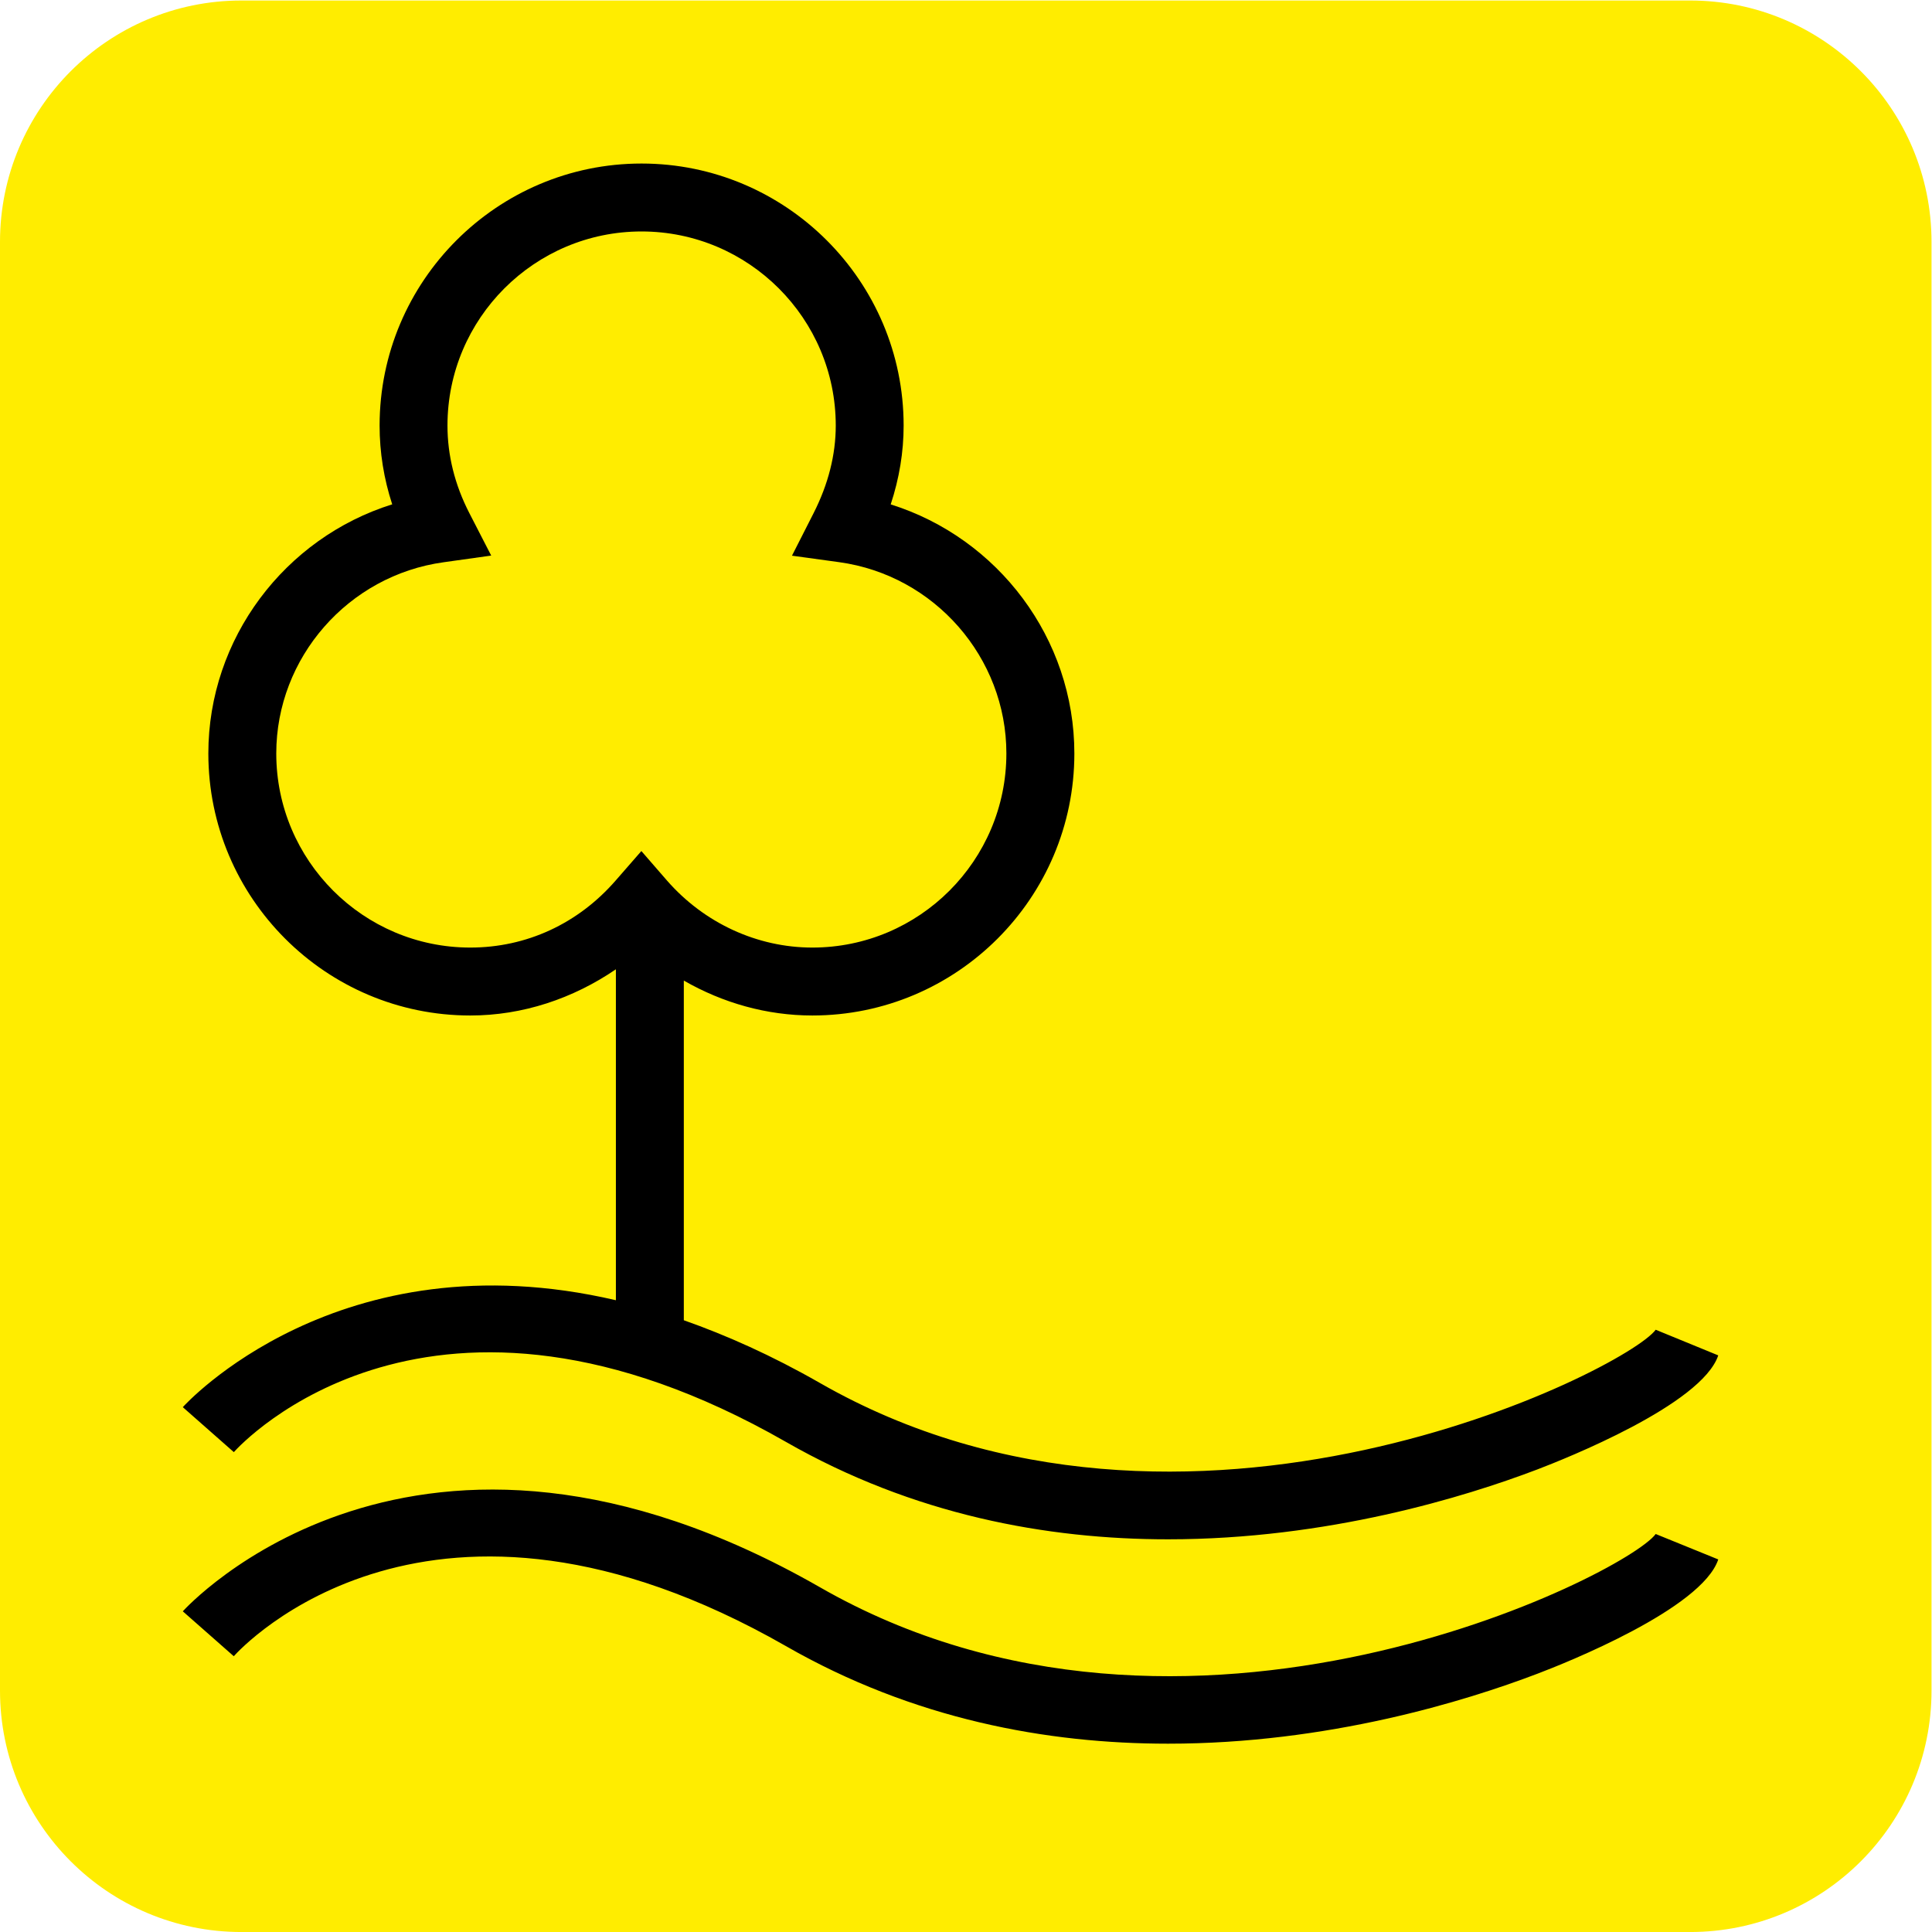 <?xml version="1.0" encoding="UTF-8"?>
<svg baseProfile="full" version="1.1" viewBox="0 0 20 20" xmlns="http://www.w3.org/2000/svg"><g transform="scale(.75)"><svg width="26.667" height="26.667" version="1.1" viewBox="0 0 26.667 26.667" xml:space="preserve" xmlns="http://www.w3.org/2000/svg" xmlns:cc="http://creativecommons.org/ns#" xmlns:dc="http://purl.org/dc/elements/1.1/" xmlns:rdf="http://www.w3.org/1999/02/22-rdf-syntax-ns#" xmlns:svg="http://www.w3.org/2000/svg"><defs><clipPath id="b"><path d="m0 20h20v-20h-20z"/></clipPath></defs><g transform="matrix(1.333 0 0 -1.333 0 26.667)"><g clip-path="url(#b)"><g transform="translate(17.5,20)"><path d="m0 0h-15c-1.381 0-2.5-1.119-2.5-2.5v-15c0-1.381 1.119-2.5 2.5-2.5h15c1.381 0 2.5 1.119 2.5 2.5v15c0 1.381-1.119 2.5-2.5 2.5" fill="#ffed00"/></g></g></g></svg></g><svg width="20px" height="20px" version="1.1" viewBox="0 0 48.0 48.0" xmlns="http://www.w3.org/2000/svg"><svg width="48" height="48" version="1.1" viewBox="0 0 48 48" xml:space="preserve" xmlns="http://www.w3.org/2000/svg" xmlns:cc="http://creativecommons.org/ns#" xmlns:dc="http://purl.org/dc/elements/1.1/" xmlns:rdf="http://www.w3.org/1999/02/22-rdf-syntax-ns#" xmlns:svg="http://www.w3.org/2000/svg"><defs><clipPath id="a"><path d="m0 36h36v-36h-36z"/></clipPath></defs><g transform="matrix(1.333 0 0 -1.333 0 48)"><g clip-path="url(#a)"><g transform="translate(11.476 19.599)"><path d="m0 0 0.478 0.548 0.476-0.548c0.693-0.794 1.682-1.251 2.711-1.251 1.995 0 3.616 1.623 3.616 3.618 1e-3 1.786-1.338 3.32-3.115 3.565l-0.881 0.121 0.403 0.793c0.273 0.538 0.413 1.087 0.413 1.632 0 1.995-1.624 3.618-3.62 3.618-1.994 0-3.617-1.623-3.617-3.618 0-0.556 0.137-1.105 0.407-1.63l0.408-0.793-0.884-0.124c-1.78-0.244-3.122-1.778-3.122-3.564 0-1.995 1.622-3.618 3.616-3.618 1.046 0 2.009 0.444 2.711 1.251m-7.118-10.655-0.951 0.838c0.035 0.04 2.902 3.2 8.072 1.993v6.168c-0.8-0.546-1.737-0.861-2.714-0.861-2.692 0-4.882 2.191-4.882 4.884 0 2.144 1.426 4.017 3.427 4.643-0.156 0.478-0.235 0.969-0.235 1.468 0 2.693 2.19 4.884 4.882 4.884 2.694 0 4.885-2.191 4.885-4.884 0-0.493-0.081-0.985-0.241-1.469 2-0.627 3.424-2.499 3.423-4.644 0-2.691-2.19-4.882-4.883-4.882-0.847 0-1.67 0.233-2.396 0.651v-6.331c0.797-0.281 1.639-0.656 2.531-1.166 6.825-3.914 15.036 0.242 15.583 0.989l1.166-0.478c-0.308-0.919-2.862-1.931-3.37-2.125-1.351-0.514-3.911-1.303-6.885-1.303-2.254 0-4.742 0.452-7.124 1.817-6.615 3.784-10.141-0.028-10.288-0.192m26.501-1.526 1.166-0.474c-0.306-0.921-2.855-1.935-3.362-2.127-1.35-0.515-3.914-1.307-6.892-1.307-2.253 0-4.741 0.452-7.125 1.82-6.621 3.784-10.142-0.025-10.289-0.19l-0.95 0.837c0.043 0.047 4.319 4.769 11.869 0.452 6.837-3.927 15.036 0.24 15.583 0.989" fill="#000"/></g></g></g></svg></svg></svg>
